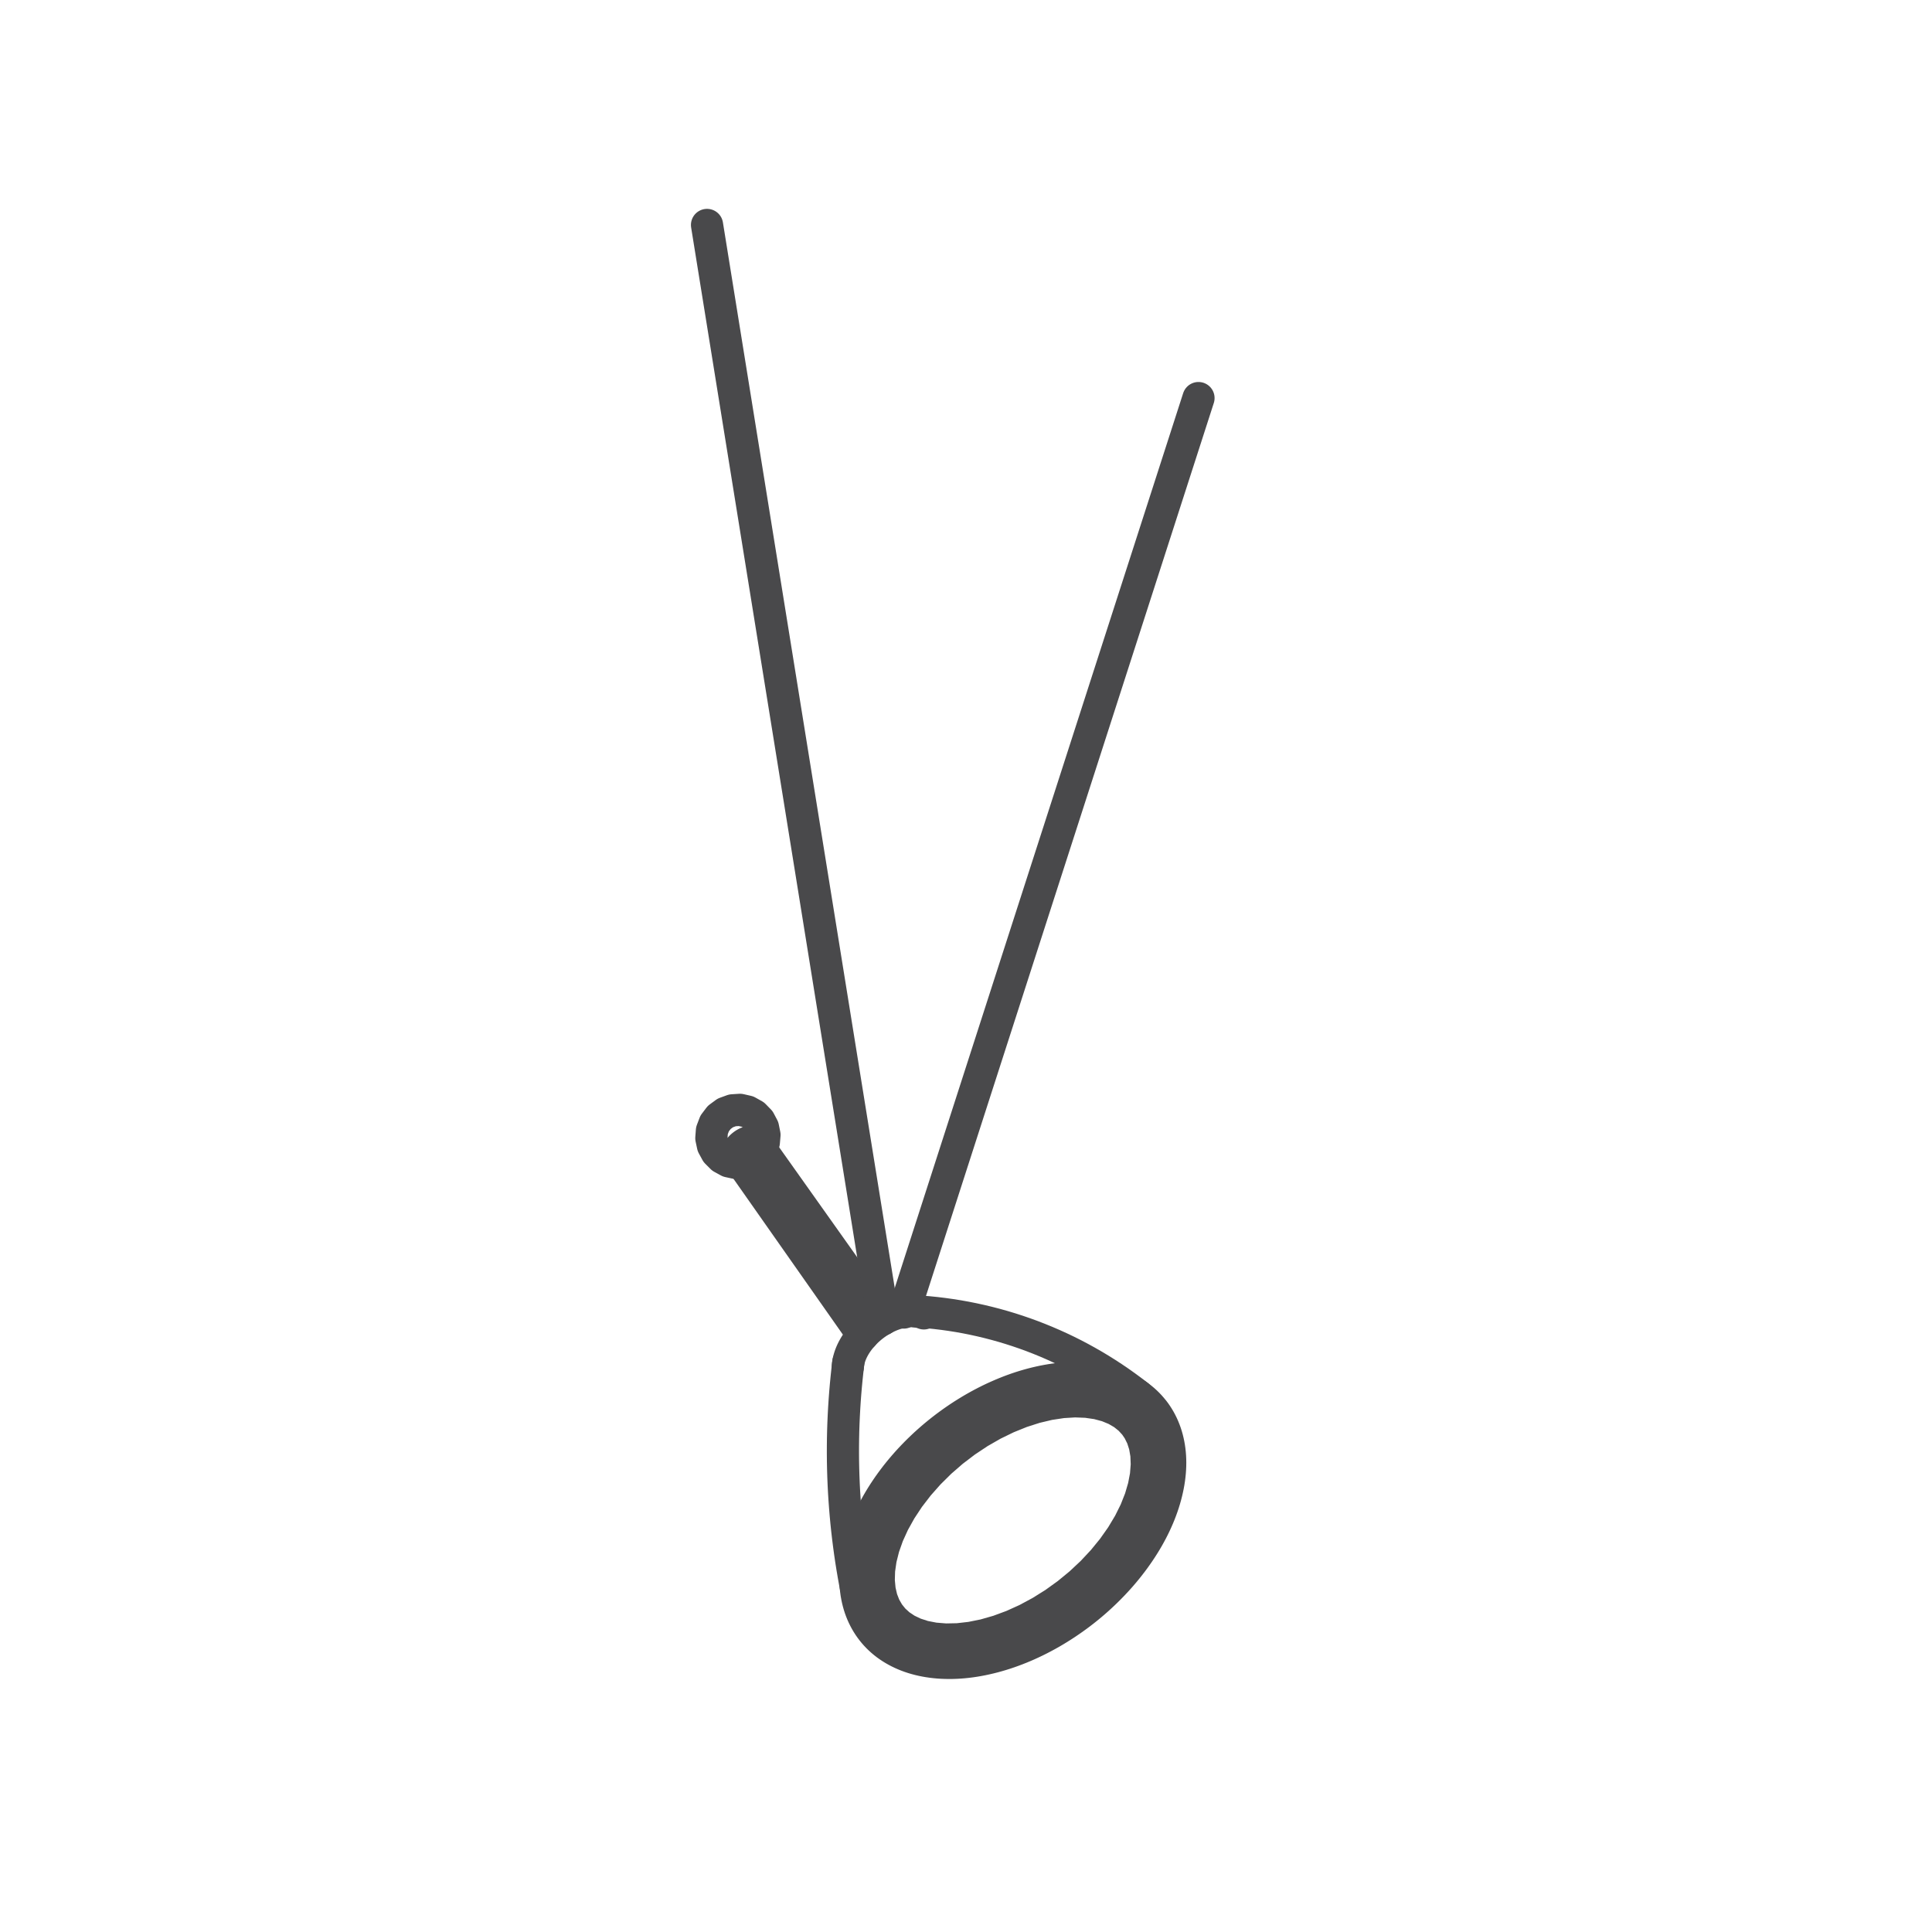<?xml version="1.0" encoding="UTF-8" standalone="no"?>
<!-- Created with Inkscape (http://www.inkscape.org/) -->

<svg
   version="1.1"
   id="svg1"
   width="57.333"
   height="57.333"
   viewBox="0 0 57.333 57.333"
   sodipodi:docname="128 Spots for HIGH-LINE 12V-Cable.svg"
   inkscape:version="1.3.2 (091e20e, 2023-11-25, custom)"
   xmlns:inkscape="http://www.inkscape.org/namespaces/inkscape"
   xmlns:sodipodi="http://sodipodi.sourceforge.net/DTD/sodipodi-0.dtd"
   xmlns="http://www.w3.org/2000/svg"
   xmlns:svg="http://www.w3.org/2000/svg">
  <defs
     id="defs1" />
  <sodipodi:namedview
     id="namedview1"
     pagecolor="#ffffff"
     bordercolor="#000000"
     borderopacity="0.25"
     inkscape:showpageshadow="2"
     inkscape:pageopacity="0.0"
     inkscape:pagecheckerboard="0"
     inkscape:deskcolor="#d1d1d1"
     showgrid="false"
     inkscape:zoom="10.125605"
     inkscape:cx="33.380722"
     inkscape:cy="33.232583"
     inkscape:window-width="1920"
     inkscape:window-height="1017"
     inkscape:window-x="1912"
     inkscape:window-y="-8"
     inkscape:window-maximized="1"
     inkscape:current-layer="g1">
    <inkscape:page
       x="0"
       y="0"
       inkscape:label="1"
       id="page1"
       width="57.333"
       height="57.333"
       margin="0"
       bleed="0" />
  </sodipodi:namedview>
  <g
     id="g1"
     inkscape:groupmode="layer"
     inkscape:label="1">
    <path
       id="path1"
       d="m 89.595,40.593 -0.138,0.17 -0.145,0.165 -0.151,0.159 -0.158,0.154 -0.164,0.148 -0.17,0.143 -0.176,0.137 -0.182,0.131 -0.188,0.125 -0.193,0.119 -0.199,0.113 -0.204,0.107 -0.21,0.101 -0.215,0.095 -0.22,0.089 -0.225,0.082 -0.23,0.076 -0.234,0.069 -0.239,0.063 -0.243,0.056 -0.248,0.05 -0.252,0.043 -0.256,0.037 -0.259,0.03 -0.263,0.024 -0.266,0.017 -0.27,0.01 -0.273,0.004 -0.276,-0.003 -0.279,-0.01 -0.281,-0.016 -0.284,-0.023 -0.286,-0.03 -0.288,-0.036 -0.29,-0.043 -0.292,-0.05 -0.294,-0.056 -0.295,-0.063 -0.296,-0.069 -0.297,-0.075 -0.298,-0.082 -0.299,-0.088 -0.3,-0.094 -0.3,-0.101 -0.3,-0.107 -0.3,-0.113 L 78.07,41.932 77.771,41.807 77.472,41.676 77.173,41.54 76.876,41.398 76.58,41.25 76.285,41.096 75.991,40.937 75.699,40.773 75.409,40.603 75.121,40.428 74.835,40.249 74.551,40.064 74.27,39.874 73.991,39.68 73.716,39.481 73.443,39.278 73.173,39.07 72.907,38.858 72.644,38.642 72.385,38.422 72.13,38.198 71.878,37.971 71.631,37.739 71.388,37.505 71.149,37.267 70.915,37.026 70.685,36.782 70.46,36.535 70.241,36.285 70.026,36.033 69.817,35.779 69.612,35.522 69.414,35.263 69.221,35.002 69.033,34.74 68.852,34.475 68.676,34.21 l -0.17,-0.267 -0.164,-0.268 -0.157,-0.269 -0.151,-0.27 -0.145,-0.271 -0.138,-0.271 -0.131,-0.271 -0.125,-0.272 -0.118,-0.272 -0.111,-0.271 -0.104,-0.271 -0.097,-0.271 -0.09,-0.27 -0.083,-0.269 -0.076,-0.268 -0.069,-0.267 -0.062,-0.266 -0.055,-0.264 -0.048,-0.263 -0.04,-0.261 -0.033,-0.259 -0.026,-0.257 -0.018,-0.255 -0.011,-0.252 -0.004,-0.25 0.004,-0.247 0.011,-0.244 0.019,-0.241 0.026,-0.238 0.033,-0.235 0.041,-0.231 0.048,-0.228 0.055,-0.224 0.062,-0.22 0.069,-0.216 0.077,-0.212 0.084,-0.208 0.091,-0.204 0.098,-0.199 0.105,-0.195 0.112,-0.19 0.118,-0.185 0.125,-0.18 0.132,-0.175 0.138,-0.17 0.145,-0.165 0.151,-0.159 0.158,-0.154 0.164,-0.148 0.17,-0.143 0.176,-0.137 0.182,-0.131 0.188,-0.125 0.193,-0.119 0.199,-0.113 0.204,-0.107 0.21,-0.101 0.215,-0.095 0.22,-0.089 0.225,-0.082 0.23,-0.076 0.234,-0.069 0.239,-0.063 0.243,-0.056 0.248,-0.05 0.252,-0.043 0.256,-0.037 0.259,-0.03 0.263,-0.024 0.266,-0.017 0.27,-0.01 0.273,-0.004 0.276,0.003 0.279,0.01 0.281,0.016 0.284,0.023 0.286,0.03 0.288,0.036 0.29,0.043 0.292,0.05 0.294,0.056 0.295,0.063 0.296,0.069 0.297,0.075 0.298,0.082 0.299,0.088 0.3,0.094 0.3,0.101 0.3,0.107 0.3,0.113 0.3,0.119 0.3,0.125 0.299,0.131 0.298,0.137 0.297,0.142 0.296,0.148 0.295,0.154 0.294,0.159 0.292,0.164 0.29,0.17 0.288,0.175 0.286,0.18 0.284,0.185 0.281,0.19 0.279,0.194 0.276,0.199 0.273,0.203 0.27,0.208 0.266,0.212 0.263,0.216 0.259,0.22 0.255,0.224 0.251,0.228 0.247,0.231 0.243,0.235 0.239,0.238 0.234,0.241 0.23,0.244 0.225,0.247 0.22,0.25 0.215,0.252 0.209,0.255 0.204,0.257 0.199,0.259 0.193,0.261 0.187,0.263 0.182,0.264 0.176,0.266 0.17,0.267 0.164,0.268 0.157,0.269 0.151,0.27 0.145,0.271 0.138,0.271 0.131,0.271 0.125,0.272 0.118,0.272 0.111,0.271 0.104,0.271 0.097,0.271 0.09,0.27 0.083,0.269 0.076,0.268 0.069,0.267 0.062,0.266 0.055,0.264 0.048,0.263 0.04,0.261 0.033,0.259 0.026,0.257 0.018,0.255 0.011,0.252 0.004,0.25 -0.004,0.247 -0.011,0.244 -0.019,0.241 -0.026,0.238 -0.033,0.235 -0.041,0.231 -0.048,0.228 -0.055,0.224 -0.062,0.22 -0.07,0.216 -0.077,0.212 -0.084,0.208 -0.091,0.204 -0.098,0.199 -0.105,0.195 -0.112,0.19 -0.118,0.185 -0.125,0.18 -0.132,0.175 z"
       style="fill:none;stroke:#49494b;stroke-width:2.5;stroke-linecap:round;stroke-linejoin:round;stroke-miterlimit:10;stroke-dasharray:none;stroke-opacity:1"
       transform="matrix(0.382,0,0,-0.382,0,57.36)" />
    <path
       id="path2"
       d="m 71.77,48.127 -0.064,0.025 -0.065,0.023 -0.067,0.021 -0.068,0.019 -0.069,0.017 -0.07,0.015 -0.072,0.014 -0.073,0.012 -0.074,0.01 -0.075,0.008 -0.076,0.006 -0.077,0.004 -0.078,0.002 -0.079,2.26e-4 -0.08,-0.002 -0.08,-0.004 -0.081,-0.005 -0.082,-0.007 -0.083,-0.009 -0.083,-0.011 -0.084,-0.013 -0.084,-0.015 -0.085,-0.017 -0.085,-0.019 -0.085,-0.021 -0.086,-0.022 -0.086,-0.024 -0.086,-0.026 -0.086,-0.028 -0.086,-0.03 -0.086,-0.031 -0.086,-0.033 -0.086,-0.035 -0.086,-0.037 -0.086,-0.038 -0.086,-0.04 -0.085,-0.042 -0.085,-0.043 -0.085,-0.045 -0.084,-0.046 -0.084,-0.048 -0.083,-0.049 -0.083,-0.051 -0.082,-0.052 -0.081,-0.054 -0.081,-0.055 -0.08,-0.056 -0.079,-0.058 -0.078,-0.059 -0.077,-0.06 -0.076,-0.061 -0.075,-0.063 -0.074,-0.064 -0.073,-0.065 -0.072,-0.066 -0.071,-0.067 -0.069,-0.068 -0.068,-0.069 -0.067,-0.07 -0.065,-0.07 -0.064,-0.071 -0.063,-0.072 -0.061,-0.073 -0.06,-0.073 -0.058,-0.074 -0.056,-0.075 -0.055,-0.075 -0.053,-0.076 -0.052,-0.076 -0.05,-0.077 -0.048,-0.077 -0.046,-0.077 -0.044,-0.077 -0.043,-0.078 -0.041,-0.078 -0.039,-0.078 -0.037,-0.078 -0.035,-0.078 -0.033,-0.078 -0.031,-0.078 -0.029,-0.078 -0.027,-0.078 -0.025,-0.078 -0.023,-0.077 -0.021,-0.077 -0.019,-0.077 -0.017,-0.076 -0.015,-0.076 -0.013,-0.075 -0.011,-0.075 -0.009,-0.074 -0.006,-0.074 -0.003,-0.047"
       style="fill:none;stroke:#49494b;stroke-width:2.5;stroke-linecap:round;stroke-linejoin:round;stroke-miterlimit:10;stroke-dasharray:none;stroke-opacity:1"
       transform="matrix(0.382,0,0,-0.382,0,57.36)" />
    <path
       id="path3"
       d="m 58.71,61.435 -0.016,0.006 -0.016,0.006 -0.017,0.005 -0.017,0.005 -0.017,0.004 -0.018,0.004 -0.018,0.003 -0.018,0.003 -0.018,0.002 -0.019,0.002 -0.019,0.002 -0.019,0.001 -0.019,5.36e-4 -0.02,5.6e-5 -0.02,-4.23e-4 -0.02,-9.02e-4 -0.02,-0.001 -0.02,-0.002 -0.021,-0.002 -0.021,-0.003 -0.021,-0.003 -0.021,-0.004 -0.021,-0.004 -0.021,-0.005 -0.021,-0.005 -0.021,-0.006 -0.021,-0.006 -0.022,-0.006 -0.022,-0.007 -0.022,-0.007 -0.022,-0.008 -0.022,-0.008 -0.022,-0.009 -0.022,-0.009 -0.021,-0.01 -0.021,-0.01 -0.021,-0.01 -0.021,-0.011 -0.021,-0.011 -0.021,-0.012 -0.021,-0.012 -0.021,-0.012 -0.021,-0.013 -0.02,-0.013 -0.02,-0.013 -0.02,-0.014 -0.02,-0.014 -0.02,-0.014 -0.02,-0.015 -0.019,-0.015 -0.019,-0.015 -0.019,-0.016 -0.019,-0.016 -0.018,-0.016 -0.018,-0.016 -0.018,-0.017 -0.017,-0.017 -0.017,-0.017 -0.017,-0.017 -0.016,-0.018 -0.016,-0.018 -0.016,-0.018 -0.015,-0.018 -0.015,-0.018 -0.015,-0.019 -0.014,-0.019 -0.014,-0.019 -0.013,-0.019 -0.013,-0.019 -0.012,-0.019 -0.012,-0.019 -0.012,-0.019 -0.011,-0.019 -0.011,-0.019 -0.01,-0.019 -0.01,-0.019 -0.009,-0.02 -0.009,-0.02 -0.008,-0.02 -0.008,-0.019 -0.007,-0.019 -0.007,-0.019 -0.006,-0.019 -0.006,-0.019 -0.005,-0.019 -0.005,-0.019 -0.004,-0.019 -0.004,-0.019 -0.003,-0.019 -0.003,-0.019 -0.002,-0.019 -0.002,-0.018 -7.64e-4,-0.012"
       style="fill:none;stroke:#49494b;stroke-width:2.5;stroke-linecap:round;stroke-linejoin:round;stroke-miterlimit:10;stroke-dasharray:none;stroke-opacity:1"
       transform="matrix(0.382,0,0,-0.382,0,57.36)" />
    <path
       id="path4"
       d="m 88.169,39.476 -0.415,0.452 -0.495,0.396 -0.58,0.338 -0.668,0.275 -0.756,0.203 -0.839,0.122 -0.913,0.035 -0.977,-0.059 -1.028,-0.155 -1.066,-0.253 -1.09,-0.35 -1.101,-0.445 -1.098,-0.535 -1.081,-0.62 -1.052,-0.699 -1.01,-0.769 -0.956,-0.831 -0.891,-0.883 -0.817,-0.924 -0.733,-0.953 -0.641,-0.971 -0.544,-0.976 -0.441,-0.968 -0.335,-0.947 -0.229,-0.913 -0.125,-0.866 -0.024,-0.809 0.07,-0.743 0.156,-0.673 0.235,-0.603 0.309,-0.537 0.383,-0.476 0.461,-0.42 0.544,-0.363 0.631,-0.302 0.72,-0.234 0.805,-0.157 0.883,-0.072 0.952,0.019 1.008,0.115 1.052,0.212 1.082,0.31 1.098,0.406 1.101,0.498 1.09,0.586 1.066,0.667 1.029,0.741 0.98,0.806 0.92,0.862 0.849,0.908 0.769,0.942 0.68,0.965 0.585,0.976 0.484,0.973 0.379,0.957 0.273,0.929 0.168,0.887 0.065,0.834 -0.032,0.771 -0.121,0.703 -0.203,0.632 -0.279,0.564 -0.288,0.421 z"
       style="fill:none;stroke:#49494b;stroke-width:2.5;stroke-linecap:round;stroke-linejoin:round;stroke-miterlimit:10;stroke-dasharray:none;stroke-opacity:1"
       transform="matrix(0.382,0,0,-0.382,0,57.36)" />
    <path
       id="path5"
       d="m 65.903,44.316 -0.069,-0.589 -0.063,-0.589 -0.057,-0.59 -0.051,-0.59 -0.044,-0.591 -0.038,-0.591 -0.032,-0.592 -0.026,-0.592 -0.02,-0.592 -0.013,-0.592 -0.007,-0.593 -7.62e-4,-0.593 0.005,-0.593 0.012,-0.593 0.018,-0.592 0.024,-0.592 0.03,-0.592 0.037,-0.591 0.043,-0.591 0.049,-0.591 0.055,-0.59 0.062,-0.589 0.068,-0.589 0.074,-0.588 0.08,-0.587 0.086,-0.586 0.093,-0.585 0.099,-0.584 0.105,-0.583 0.053,-0.283"
       style="fill:none;stroke:#49494b;stroke-width:2.5;stroke-linecap:round;stroke-linejoin:round;stroke-miterlimit:10;stroke-dasharray:none;stroke-opacity:1"
       transform="matrix(0.382,0,0,-0.382,0,57.36)" />
    <path
       id="path6"
       d="m 88.399,41.738 -0.47,0.361 -0.477,0.352 -0.483,0.343 -0.49,0.334 -0.496,0.324 -0.502,0.315 -0.508,0.305 -0.514,0.295 -0.519,0.286 -0.525,0.276 -0.53,0.265 -0.535,0.255 -0.54,0.245 -0.544,0.235 -0.549,0.224 -0.553,0.214 -0.557,0.203 -0.561,0.192 -0.564,0.182 -0.568,0.171 -0.571,0.16 -0.574,0.149 -0.576,0.138 -0.579,0.127 -0.581,0.116 -0.583,0.105 -0.585,0.093 -0.587,0.082 -0.588,0.071 -0.59,0.06 -0.591,0.048 -0.44,0.029"
       style="fill:none;stroke:#49494b;stroke-width:2.5;stroke-linecap:round;stroke-linejoin:round;stroke-miterlimit:10;stroke-dasharray:none;stroke-opacity:1"
       transform="matrix(0.382,0,0,-0.382,0,57.36)" />
    <path
       id="path7"
       d="M 57.233,60.397 67.034,46.439"
       style="fill:none;stroke:#49494b;stroke-width:2.5;stroke-linecap:round;stroke-linejoin:round;stroke-miterlimit:10;stroke-dasharray:none;stroke-opacity:1"
       transform="matrix(0.382,0,0,-0.382,0,57.36)" />
    <path
       id="path8"
       d="M 58.71,61.435 68.509,47.627"
       style="fill:none;stroke:#49494b;stroke-width:2.5;stroke-linecap:round;stroke-linejoin:round;stroke-miterlimit:10;stroke-dasharray:none;stroke-opacity:1"
       transform="matrix(0.382,0,0,-0.382,0,57.36)" />
    <path
       id="path9"
       d="M 54.925,132.682 68.629,47.694"
       style="fill:none;stroke:#49494b;stroke-width:2.5;stroke-linecap:round;stroke-linejoin:round;stroke-miterlimit:10;stroke-dasharray:none;stroke-opacity:1"
       transform="matrix(0.382,0,0,-0.382,0,57.36)" />
    <path
       id="path10"
       d="M 93.104,119.233 70.205,48.193"
       style="fill:none;stroke:#49494b;stroke-width:2.5;stroke-linecap:round;stroke-linejoin:round;stroke-miterlimit:10;stroke-dasharray:none;stroke-opacity:1"
       transform="matrix(0.382,0,0,-0.382,0,57.36)" />
    <path
       id="path11"
       d="m 59.122,60.856 0.215,0.55 0.051,0.588 -0.117,0.579 -0.276,0.522 -0.412,0.423 -0.515,0.289 -0.576,0.132 -0.589,-0.037 -0.555,-0.202 -0.475,-0.35 -0.357,-0.47 -0.21,-0.552 -0.045,-0.589 0.123,-0.578 0.282,-0.519 0.417,-0.418 0.518,-0.284 0.577,-0.126 0.454,0.018"
       style="fill:none;stroke:#49494b;stroke-width:2.5;stroke-linecap:round;stroke-linejoin:round;stroke-miterlimit:10;stroke-dasharray:none;stroke-opacity:1"
       transform="matrix(0.382,0,0,-0.382,0,57.36)" />
  </g>
</svg>
